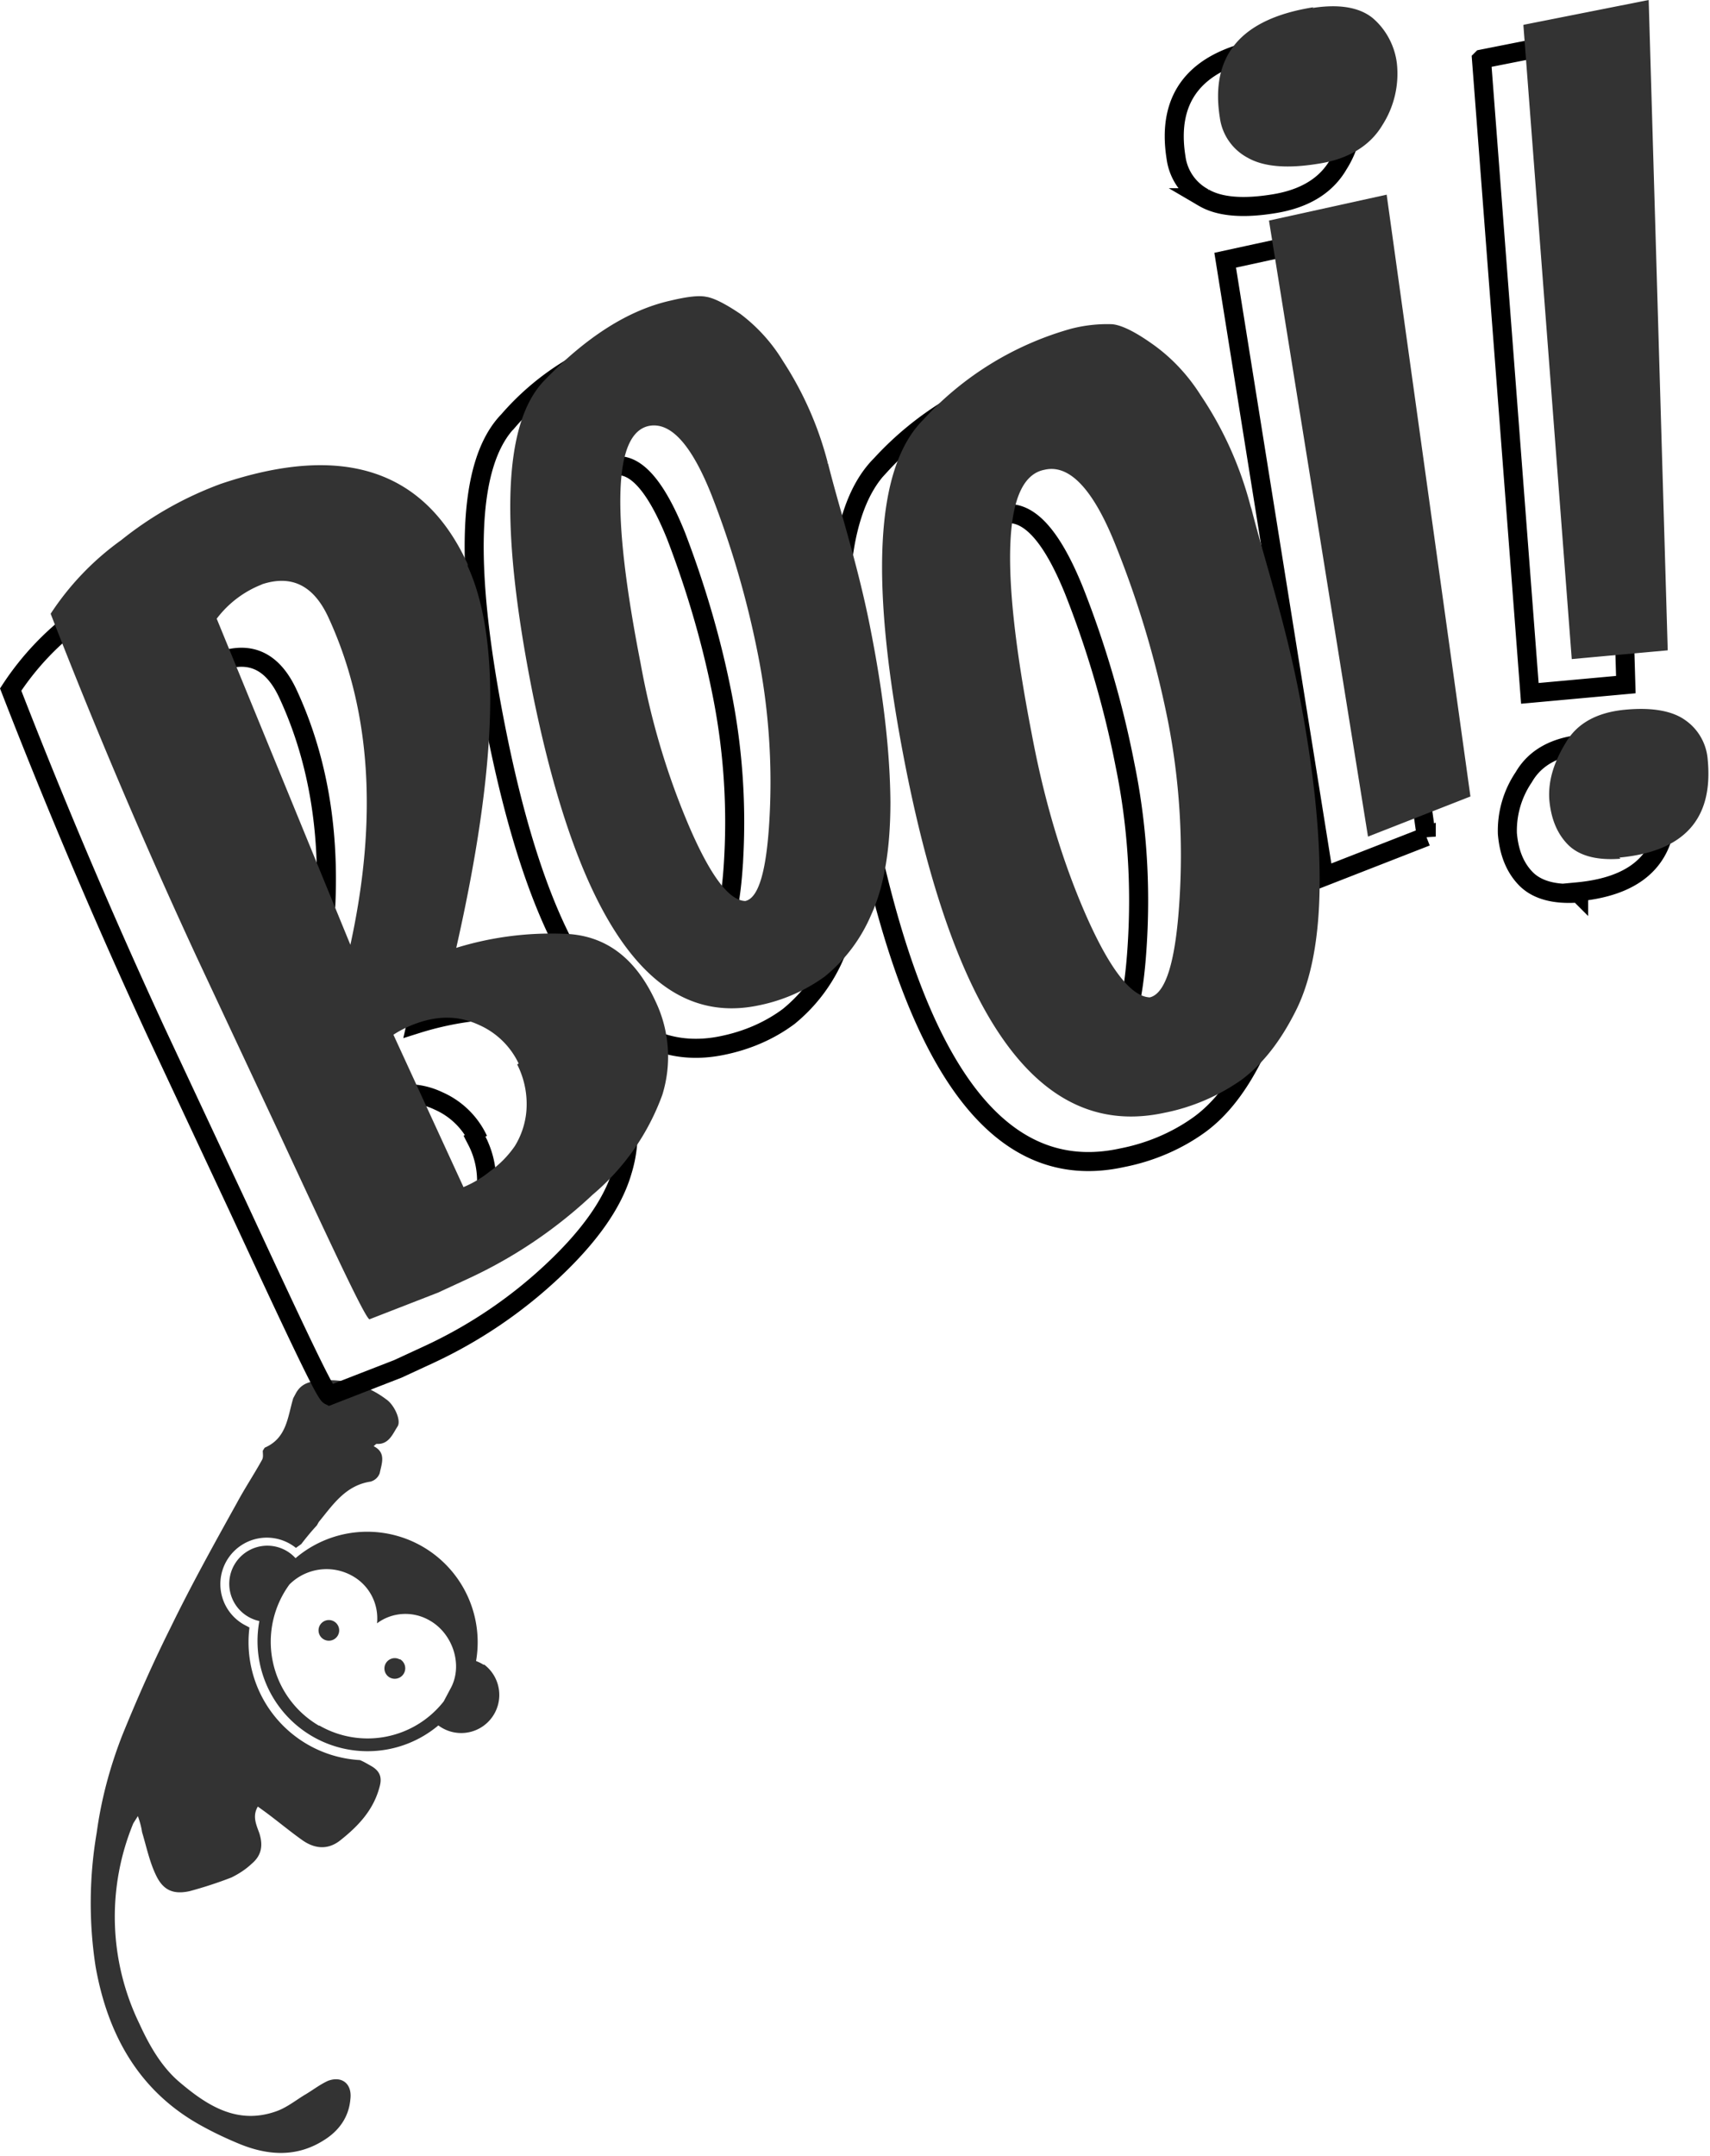 <svg xmlns="http://www.w3.org/2000/svg" viewBox="0 0 449 566"><g fill="none" fill-rule="evenodd"><g fill="#333"><path d="M92 551c.5-4-2.2-6.2-5.9-4.8-2.2 1-4.2 2.6-6.3 3.8-2.4 1.5-4.7 3.3-7.3 4.2-10.2 3.6-18.1-1.5-25.4-7.7-4.7-4-7.9-9.6-10.5-15.3a64.3 64.3 0 0 1-1.6-52.6l1.2-1.9c.5 1.4.9 2.8 1.1 4.2 1.2 4 2 8 3.8 11.6 1.9 3.8 4.6 4.8 8.7 3.9 3.7-1 7.4-2.2 11-3.6 2-1 3.7-2.1 5.3-3.6 2.6-2.2 3-4.8 2-8-.8-2.2-1.9-4.5-.4-7l1.8 1.3c3.4 2.5 6.6 5.2 10 7.6 3.2 2.2 6.6 2.5 9.8 0 4.8-3.8 8.8-8 10.4-14.2.7-2.6-.1-4.2-2.5-5.5-.9-.5-1.7-1-2.7-1.4a31 31 0 0 1-29-34.8l-1.5-.8a12.2 12.2 0 1 1 13.7-20.1l1.4-1c1.3-1.7 2.7-3.4 4.1-4.9l.5-.9c3.7-4.5 7-9.6 13.6-10.6 1.1-.3 2-1.1 2.4-2.2.5-2.5 1.8-5.4-1.6-7.1.4-.3.6-.6.8-.6 3.2.2 4.2-2.6 5.5-4.6 1-1.6-.9-5.7-3-7.1a24.6 24.6 0 0 0-15.7-5c-3 .2-6.2.1-8 3.4L77 367c-1.5 5-1.7 10.5-7.5 13l-.5.8c0 .8.2 1.7-.2 2.4-2.1 3.8-4.5 7.4-6.6 11.3-6 10.8-12 21.6-17.4 32.7-4.6 9.2-8.8 18.7-12.7 28.3-3.2 8.2-5.5 16.7-6.7 25.5a109.6 109.6 0 0 0-.3 35.2c3.2 18 11.5 33 28.2 42 3.1 1.7 6.3 3.2 9.7 4.6 7.4 3 14.9 3.5 22-1 3.9-2.4 6.6-6 7-10.8Z"/><path fill-rule="nonzero" d="M87.7 425.6a2.7 2.7 0 1 0-2.7 4.7 2.7 2.7 0 0 0 2.7-4.7Zm17.3 10a2.7 2.7 0 1 0-2.7 4.7 2.7 2.7 0 0 0 2.7-4.8Z"/><path fill-rule="nonzero" d="M127 437a10 10 0 0 0-2-1 29 29 0 0 0-47.4-27 10 10 0 1 0-9.5 16.5 28.9 28.9 0 0 0 47 27.4 10 10 0 1 0 12-16Zm-43.2 16a25.5 25.5 0 0 1-7.8-37.1 13.8 13.8 0 0 1 16.6-2.2c4.4 2.5 6.9 7.3 6.4 12.4 4-3 9.5-3.3 13.9-.7 6.1 3.5 8.8 11.9 5.3 18l-1.7 3.2a25.4 25.4 0 0 1-32.7 6.3Z"/></g><g fill-rule="nonzero" stroke="#33" stroke-width="5"><path d="M317.5 145.4c3.5 13.7 8.9 29.8 12.6 49 3.7 19.2 5.4 35.7 5.3 49.6-.1 14-2.3 25-6.2 33-4 8-8.7 14.2-14.4 18.3-6 4.3-13 7.2-20.2 8.6-32 7-54.4-23-67.8-90.1-9.6-48.4-8.3-79 4.5-91.8a82.7 82.7 0 0 1 38.8-23.8c4.9-1.1 8.5-1.6 10.8-1.3 2.4.3 5.8 2 10.3 5 4.5 3 8.9 7.6 13 13.7a94 94 0 0 1 13.2 29.3v.5Zm-57.7 59c3.4 18.2 8.3 34.3 14.5 48.2 6.2 13.9 11.7 20.8 16.5 21 4.2-1 6.8-9.4 7.8-25.5 1-15.8 0-31.7-3.2-47.3A260 260 0 0 0 282 155c-6-14.8-12.2-21.4-18.8-20-10.8 2.1-11.9 25-3.3 69.3Zm-51.9-72.2c3.2 12.4 8 26.8 11.4 44.1 3.3 17.3 5 32.2 5 44.7s-1.6 22.3-5 29.5a42.1 42.1 0 0 1-12.2 16.3c-5.1 3.8-11 6.3-17.3 7.6-27.5 5.8-47.1-21.3-59.3-81.7-8.8-43.6-8-71 3-82.3a68 68 0 0 1 33.2-21 28 28 0 0 1 9.3-1c2 .3 5 1.8 8.9 4.5 4.5 3.4 8.3 7.6 11.3 12.4 5.3 8.2 9.2 17 11.6 26.5l.1.4Zm-49.1 52.4c2.7 15 7 29.5 13 43.4 5.5 12.6 10.3 18.9 14.4 19 3.7-.8 5.8-8.3 6.5-22.7a172 172 0 0 0-3.2-42.6c-2.8-14-6.9-27.8-12-41.1-5.4-13.4-10.9-19.4-16.5-18.2-9.2 1.8-10 22.5-2.2 62.2Z"/><path d="M112.3 168.5c8.8 19.3 7.8 52.7-3 100.3a83 83 0 0 1 28-3.8c10.9.2 19 6.2 24.4 18a33.8 33.8 0 0 1 1.7 24.4c-2.4 8.3-8.5 17-18.3 26.2a123 123 0 0 1-32.6 22l-8 3.7-18 7c-1.2-.6-9-17.2-24-49.5L41 270.9A1559 1559 0 0 1 2.8 181a73 73 0 0 1 18.5-19.3 93 93 0 0 1 26.2-14.6c31.9-10.8 53.4-3.7 64.8 21v.4Zm-54 4.9a27.5 27.5 0 0 0-11.9 9l35 85.7c7.3-33.5 5.3-62.1-5.8-86-3.9-8.4-9.7-11.3-17.5-8.6l.2-.1Zm67.3 125.8a20.7 20.7 0 0 0-10.4-10.2c-5-2.4-10.2-2.5-16-.5-2.3.8-4.4 1.8-6.4 3.1l18.4 40a30 30 0 0 0 6.9-4.2 27 27 0 0 0 6.6-6.6 21 21 0 0 0 3-9.1 23 23 0 0 0-2.5-12.3l.5-.2ZM333.1 12.6c7-1.1 12.3-.2 15.8 2.8a18 18 0 0 1 6.3 12 25 25 0 0 1-3.8 15.8c-3.2 5.5-8.8 9-17 10.3-8 1.3-14.2.8-18.3-1.6a14 14 0 0 1-7.3-10.5c-2.6-16.3 5.5-26 24.5-29l-.2.2Zm41.4 207-26.9 10.5-25.9-161.8 30.8-6.7 22 158Zm40 14.8c-6.3.5-11-.8-13.9-3.8-2.9-3-4.4-7-4.8-11.8a25 25 0 0 1 4.3-14.8c3-5.2 8.3-8 15.5-8.7 7.2-.7 12.6.3 16 2.8 3.4 2.4 5.5 6.2 5.8 10.3 1.5 15.6-6.2 24.1-23.2 25.7l.3.3ZM389.1 15.5 421.9 9l5 170.7-25.2 2.3L389 15.6Z"/></g><g fill="#333" fill-rule="nonzero"><path d="M328.6 133.6c3.5 13.7 8.9 29.7 12.6 49 3.7 19.2 5.4 35.7 5.3 49.6-.1 14-2.2 25-6.2 33s-8.7 14.1-14.4 18.3c-6 4.2-13 7.2-20.2 8.6-32 6.9-54.4-23-67.8-90.2-9.6-48.4-8.3-78.9 4.5-91.7a82.9 82.9 0 0 1 38.8-23.9 38 38 0 0 1 10.8-1.2c2.4.2 5.9 1.9 10.3 5 5.2 3.6 9.6 8.3 13 13.7 6 8.9 10.4 18.8 13.1 29.2l.2.6Zm-57.7 59c3.4 18.2 8.3 34.2 14.5 48.2 6.2 13.9 11.7 20.8 16.5 21 4.2-1 6.8-9.4 7.8-25.5 1-15.8 0-31.8-3.1-47.4a259.8 259.8 0 0 0-13.6-45.6c-5.9-14.9-12.2-21.5-18.7-20-10.8 2-12 25-3.4 69.3Zm-53.5-71c3.1 12.4 8 27 11.3 44.2 3.4 17.3 5 32.2 5.1 44.7 0 12.5-1.7 22.3-5 29.5a42.1 42.1 0 0 1-12.2 16.3 44.5 44.5 0 0 1-17.4 7.6c-27.5 5.8-47-21.2-59.3-81.7-8.7-43.6-7.9-71 3-82.3 11-11.4 22-18.5 33.2-21 4.2-1 7.3-1.4 9.3-1 2 .3 5 1.8 9 4.5 4.5 3.4 8.3 7.6 11.2 12.4a89.7 89.7 0 0 1 11.7 26.5v.4Zm-49.2 52.5c2.7 15 7 29.5 13 43.4 5.5 12.6 10.3 18.9 14.5 19 3.6-.8 5.7-8.3 6.4-22.7a172 172 0 0 0-3.2-42.6 246 246 0 0 0-12-41.1c-5.3-13.4-10.8-19.4-16.5-18.3-9.2 1.9-10 22.5-2.2 62.3Z"/><path d="M122.8 148.6c8.8 19.2 7.8 52.6-3 100.2a84.5 84.5 0 0 1 28-3.7c10.9.2 19 6.1 24.4 17.9a33.7 33.7 0 0 1 1.7 24.4 62 62 0 0 1-18.3 26.2 123 123 0 0 1-32.6 22l-8 3.7-18 7c-1.2-.6-9-17.2-24-49.5l-21.5-45.9a1555 1555 0 0 1-38.2-89.8 72.7 72.7 0 0 1 18.5-19.3A93 93 0 0 1 58 127c32-10.8 53.5-3.7 64.8 21.1v.4Zm-54 4.8a27.3 27.3 0 0 0-11.9 9L92 248c7.3-33.4 5.3-62-5.8-86-3.9-8.4-9.7-11.2-17.5-8.6h.2Zm67.4 125.8a20.8 20.8 0 0 0-10.5-10.2c-5-2.3-10.2-2.5-16-.5-2.3.8-4.4 1.8-6.4 3.1l18.4 40c2.4-1 4.8-2.4 6.9-4.1a27 27 0 0 0 6.6-6.7 21 21 0 0 0 3-9 23 23 0 0 0-2.4-12.4l.3-.2ZM344.6 2.1c7-1.1 12.4-.2 15.9 2.7 3.5 3 5.8 7.4 6.3 12a25 25 0 0 1-3.8 16c-3.2 5.4-8.9 9-17 10.2-8 1.3-14.2.8-18.4-1.6a14 14 0 0 1-7.3-10.5c-2.6-16.4 5.6-26 24.6-29l-.3.2Zm41.4 207-26.8 10.5-26-161.7 30.9-6.8 22 158Zm39.5 16.3c-6.3.5-11-.8-13.9-3.8-2.9-3-4.4-7-4.8-11.8-.3-4.9 1.2-9.7 4.3-14.8 3-5.2 8.3-8 15.5-8.7 7.2-.7 12.6.3 16 2.8 3.4 2.4 5.5 6.2 5.8 10.3 1.5 15.6-6.2 24.1-23.2 25.7l.3.3ZM400.1 6.5 432.9 0l5 170.7-25.2 2.3L400 6.6Z"/></g></g></svg>
